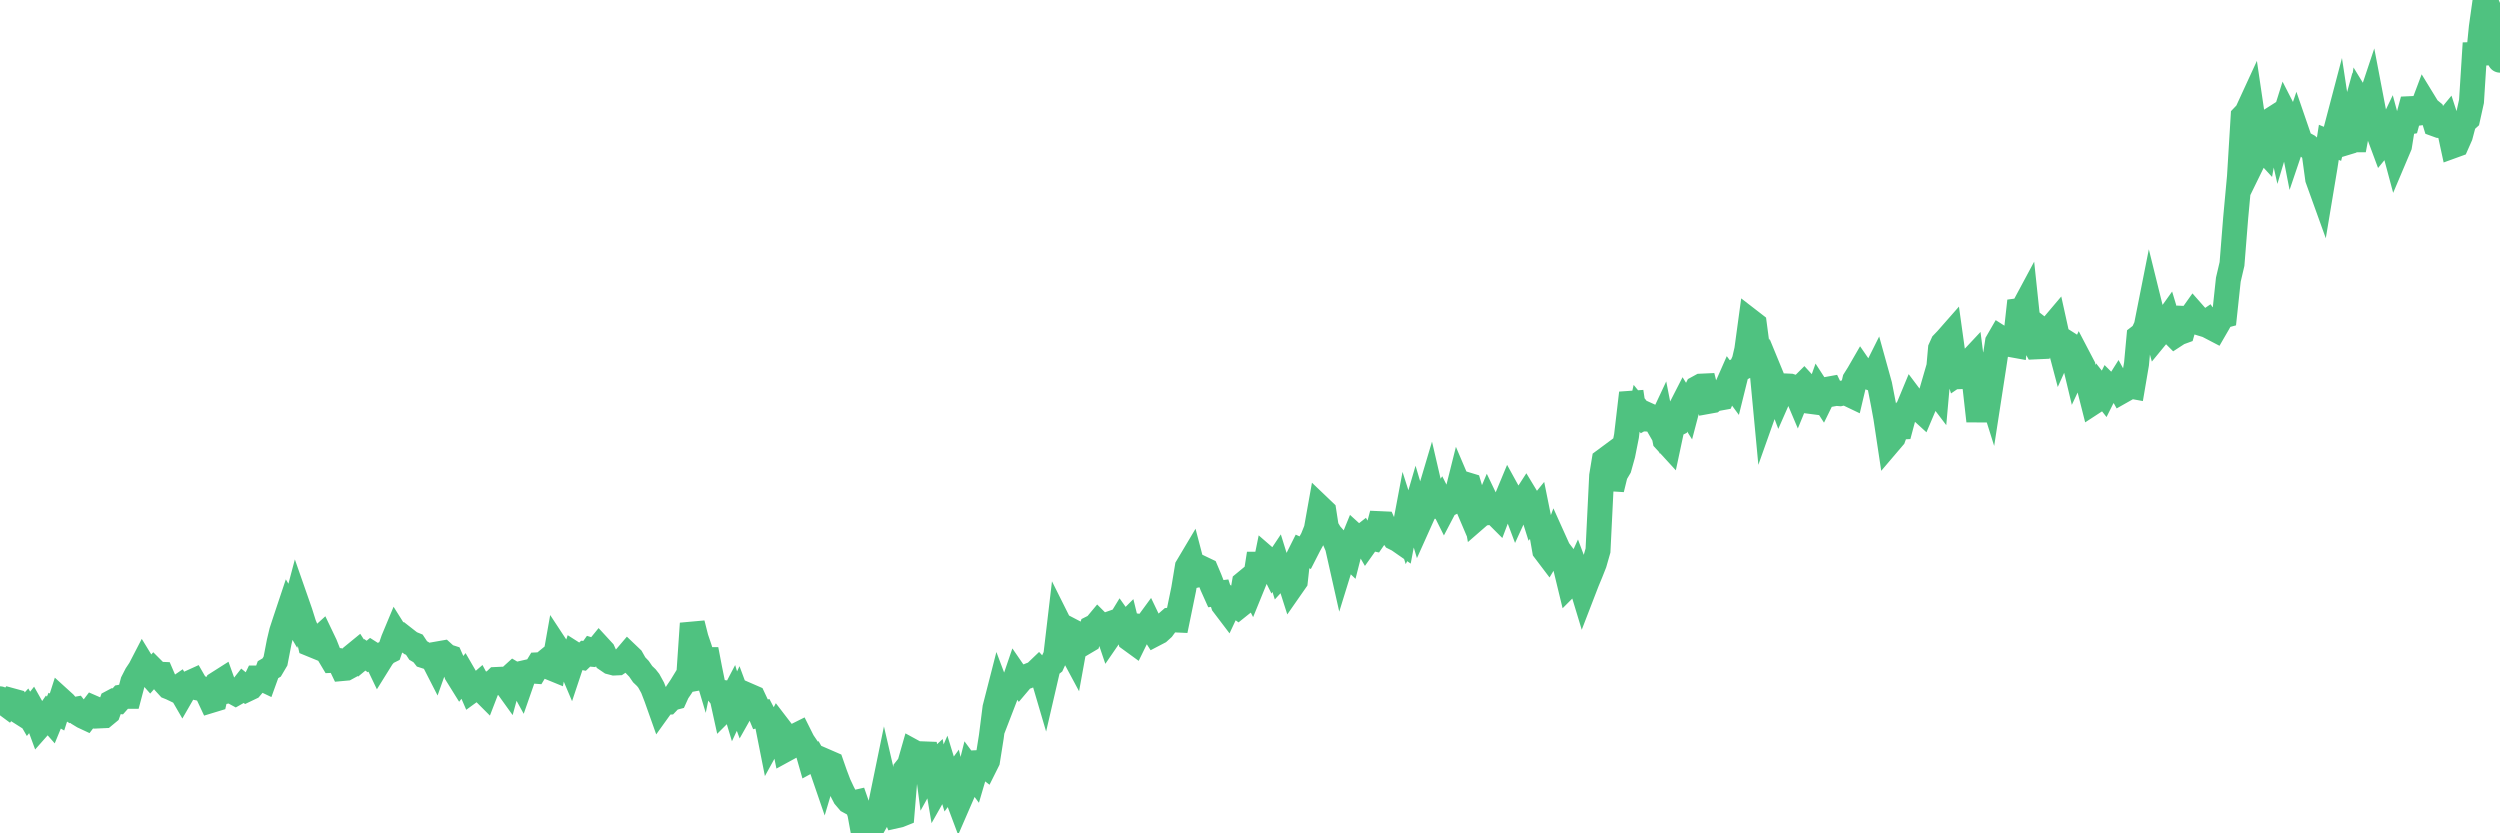 <?xml version="1.0"?><svg width="150px" height="50px" xmlns="http://www.w3.org/2000/svg" xmlns:xlink="http://www.w3.org/1999/xlink"> <polyline fill="none" stroke="#4fc280" stroke-width="1.5px" stroke-linecap="round" stroke-miterlimit="5" points="0.00,41.93 0.22,42.15 0.45,42.32 0.67,42.03 0.89,42.09 1.12,42.67 1.34,42.81 1.56,42.57 1.71,42.83 1.94,42.54 2.16,42.93 2.38,43.53 2.61,43.27 2.83,42.95 3.05,43.20 3.28,42.64 3.42,42.72 3.65,42.00 3.87,42.20 4.09,42.46 4.32,42.60 4.54,42.56 4.76,42.84 4.99,42.98 5.14,43.05 5.36,42.76 5.58,42.47 5.81,42.57 6.03,42.95 6.25,42.94 6.48,42.75 6.70,42.14 6.85,42.06 7.07,42.08 7.30,41.82 7.52,41.78 7.74,41.78 7.97,40.91 8.19,40.48 8.41,40.15 8.56,39.86 8.78,40.22 9.01,40.48 9.23,40.23 9.45,40.45 9.68,40.46 9.90,40.97 10.12,41.21 10.27,41.27 10.50,41.38 10.72,41.23 10.94,41.61 11.17,41.21 11.39,40.97 11.61,40.87 11.84,41.27 11.98,41.30 12.21,41.33 12.43,41.56 12.65,42.03 12.88,41.96 13.10,40.98 13.32,40.84 13.55,41.48 13.70,41.45 13.92,41.47 14.14,41.59 14.37,41.46 14.59,41.18 14.81,41.36 15.04,41.25 15.26,40.99 15.41,40.68 15.63,40.68 15.86,40.79 16.08,40.18 16.30,40.05 16.53,39.66 16.75,38.52 16.90,37.89 17.12,37.22 17.34,36.56 17.57,36.95 17.79,36.12 18.01,36.75 18.24,37.48 18.46,37.99 18.61,38.64 18.83,38.73 19.06,38.41 19.28,38.21 19.50,38.67 19.73,39.25 19.95,39.62 20.17,39.61 20.32,39.63 20.55,40.11 20.77,40.09 20.99,39.97 21.22,39.32 21.44,39.14 21.66,39.48 21.89,39.29 22.03,39.39 22.26,39.20 22.48,39.34 22.70,39.80 22.93,39.43 23.15,39.17 23.37,39.06 23.60,38.39 23.75,38.03 23.97,38.38 24.19,38.24 24.42,38.42 24.64,38.59 24.86,38.68 25.09,39.03 25.31,39.16 25.46,39.35 25.68,39.42 25.91,39.41 26.13,39.84 26.35,39.22 26.58,39.18 26.80,39.38 27.02,39.45 27.17,39.79 27.39,40.43 27.62,40.80 27.84,40.52 28.06,40.90 28.29,41.43 28.51,41.27 28.73,41.08 28.88,41.36 29.11,41.59 29.33,41.02 29.55,40.99 29.78,40.77 30.00,40.76 30.22,40.87 30.45,41.19 30.60,40.64 30.82,40.44 31.04,40.57 31.27,40.99 31.49,40.36 31.71,40.31 31.94,40.26 32.08,40.27 32.31,39.89 32.53,39.88 32.75,39.70 32.98,40.04 33.20,40.13 33.42,38.89 33.65,39.24 33.80,39.35 34.02,39.43 34.24,39.95 34.47,39.26 34.69,39.40 34.91,39.44 35.14,39.22 35.36,39.24 35.51,39.03 35.73,39.10 35.95,38.83 36.18,39.08 36.40,39.57 36.62,39.72 36.85,39.78 37.07,39.77 37.22,39.67 37.44,39.56 37.67,39.29 37.89,39.50 38.11,39.89 38.34,40.13 38.56,40.45 38.78,40.66 38.93,40.85 39.16,41.27 39.38,41.84 39.60,42.46 39.83,42.14 40.05,42.13 40.27,41.90 40.50,41.84 40.64,41.53 40.87,41.19 41.09,40.83 41.31,40.79 41.54,37.41 41.76,38.28 41.98,38.93 42.21,39.70 42.36,38.97 42.58,40.12 42.80,41.20 43.03,41.50 43.25,41.53 43.47,42.53 43.70,42.30 43.92,41.88 44.07,42.38 44.29,41.91 44.52,42.53 44.74,42.14 44.96,41.76 45.19,41.86 45.41,42.33 45.63,42.86 45.78,42.82 46.00,43.24 46.23,44.40 46.45,44.00 46.67,43.58 46.90,43.88 47.12,44.97 47.34,44.85 47.49,44.66 47.72,44.16 47.94,44.05 48.16,44.49 48.39,44.83 48.61,45.60 48.83,45.48 48.98,45.74 49.21,45.83 49.43,46.47 49.65,45.73 49.88,45.83 50.10,46.46 50.32,47.04 50.55,47.53 50.69,47.80 50.92,48.07 51.14,48.19 51.36,48.14 51.59,48.80 51.81,50.00 52.03,49.09 52.26,49.03 52.41,49.52 52.63,49.13 52.85,48.22 53.08,47.10 53.30,48.05 53.52,48.40 53.75,48.95 53.97,48.90 54.12,48.84 54.34,46.17 54.57,45.88 54.79,45.11 55.01,45.23 55.24,45.66 55.46,44.61 55.68,46.29 55.83,46.02 56.05,45.82 56.28,47.18 56.50,46.79 56.72,46.29 56.95,47.04 57.17,46.74 57.39,47.69 57.54,48.09 57.77,47.56 57.99,47.08 58.21,46.20 58.44,46.51 58.66,45.76 58.88,45.75 59.11,45.93 59.25,45.65 59.48,44.20 59.70,42.47 59.92,41.61 60.15,42.22 60.37,41.65 60.59,41.31 60.82,41.00 60.97,40.56 61.19,40.88 61.41,40.62 61.64,40.58 61.86,40.49 62.08,40.41 62.31,40.19 62.53,40.43 62.68,40.94 62.90,39.99 63.13,39.81 63.35,39.33 63.57,37.46 63.80,37.92 64.02,38.35 64.17,38.82 64.39,39.23 64.61,38.02 64.84,38.14 65.06,38.55 65.28,38.42 65.51,37.67 65.73,37.56 65.88,37.38 66.10,37.60 66.33,37.52 66.55,38.17 66.77,37.85 67.00,37.62 67.22,37.26 67.44,37.57 67.59,37.42 67.82,38.36 68.04,38.52 68.26,38.07 68.49,37.60 68.71,37.63 68.93,37.33 69.16,37.81 69.30,38.03 69.53,37.91 69.75,37.71 69.97,37.41 70.20,37.21 70.42,37.19 70.64,37.20 70.87,36.08 71.02,35.35 71.24,34.02 71.46,33.65 71.69,34.53 71.91,34.48 72.13,34.11 72.36,34.22 72.58,34.74 72.73,35.13 72.95,35.62 73.18,35.59 73.40,36.27 73.62,36.56 73.85,36.07 74.07,36.24 74.29,36.40 74.44,36.28 74.66,34.99 74.89,34.80 75.11,35.23 75.33,34.69 75.56,33.22 75.78,34.61 76.00,33.53 76.15,33.66 76.38,34.12 76.60,33.79 76.82,34.50 77.05,34.25 77.27,34.50 77.49,35.19 77.72,34.86 77.87,33.50 78.09,33.06 78.31,33.16 78.54,32.71 78.76,32.31 78.98,31.76 79.21,30.47 79.43,30.68 79.58,31.65 79.80,32.02 80.02,32.27 80.25,32.81 80.47,33.79 80.69,33.08 80.92,33.30 81.07,32.71 81.29,32.17 81.51,32.37 81.74,32.19 81.96,32.57 82.18,32.26 82.41,32.31 82.63,31.99 82.78,31.42 83.00,31.43 83.22,31.93 83.45,31.95 83.67,32.27 83.89,32.38 84.12,32.54 84.34,31.37 84.49,31.84 84.71,31.39 84.94,30.60 85.16,31.34 85.38,30.85 85.61,30.17 85.83,29.43 86.05,30.38 86.20,30.37 86.43,30.04 86.65,30.48 86.87,30.06 87.10,30.15 87.32,30.04 87.54,29.16 87.77,29.70 87.91,29.05 88.14,29.12 88.36,29.86 88.58,31.09 88.81,30.89 89.03,30.77 89.25,30.25 89.48,30.73 89.63,30.71 89.85,30.93 90.07,30.35 90.30,30.15 90.52,29.62 90.74,30.02 90.97,30.63 91.19,30.15 91.34,30.15 91.56,29.81 91.79,30.19 92.01,30.89 92.23,30.62 92.46,31.76 92.68,33.02 92.90,33.31 93.05,33.06 93.27,32.47 93.50,32.98 93.72,33.27 93.94,34.07 94.17,35.02 94.39,34.80 94.61,34.32 94.76,34.72 94.99,35.48 95.21,34.91 95.43,34.38 95.66,33.80 95.88,33.03 96.10,28.55 96.25,27.64 96.48,27.47 96.70,29.35 96.92,28.45 97.15,28.06 97.37,27.27 97.59,26.16 97.82,24.20 97.96,24.19 98.19,25.73 98.41,24.76 98.63,25.03 98.86,24.90 99.08,25.00 99.30,25.20 99.53,25.60 99.68,25.28 99.90,26.40 100.12,26.64 100.35,25.56 100.57,25.45 100.79,24.60 101.02,24.15 101.24,24.50 101.39,23.93 101.61,23.75 101.84,23.29 102.06,23.17 102.28,23.16 102.51,24.08 102.73,24.04 102.95,23.84 103.10,23.90 103.32,23.86 103.55,23.36 103.77,22.86 103.99,23.16 104.22,22.23 104.44,22.12 104.66,21.63 104.81,20.98 105.04,19.29 105.26,19.46 105.48,21.12 105.71,22.10 105.93,24.44 106.15,23.82 106.38,22.80 106.52,23.14 106.75,23.75 106.97,23.25 107.19,23.16 107.42,23.17 107.64,23.24 107.86,23.76 108.09,23.20 108.24,23.05 108.46,23.29 108.68,24.09 108.91,24.12 109.13,23.50 109.35,23.84 109.58,23.37 109.80,23.33 109.95,23.64 110.17,23.60 110.40,23.62 110.62,23.57 110.84,23.61 111.07,23.72 111.29,22.79 111.51,22.44 111.66,22.18 111.88,22.50 112.11,22.63 112.33,22.71 112.55,22.27 112.78,23.10 113.00,24.23 113.15,25.05 113.37,26.51 113.60,26.24 113.82,25.63 114.04,25.62 114.27,24.76 114.49,24.48 114.71,23.95 114.86,24.15 115.09,24.47 115.31,24.67 115.53,24.15 115.76,23.98 115.98,23.22 116.20,23.51 116.43,20.92 116.57,20.61 116.80,20.37 117.02,20.12 117.24,21.70 117.47,22.42 117.69,22.27 117.91,23.19 118.14,21.75 118.29,21.59 118.51,23.30 118.73,25.26 118.96,23.34 119.18,22.76 119.40,23.46 119.63,21.97 119.85,20.52 120.00,20.26 120.22,20.40 120.45,20.38 120.67,20.68 120.89,20.72 121.12,18.64 121.34,18.61 121.56,18.20 121.71,19.62 121.93,20.39 122.16,20.81 122.38,20.80 122.60,19.88 122.83,20.06 123.05,19.69 123.27,19.43 123.42,20.11 123.65,20.98 123.87,20.49 124.09,20.63 124.32,21.11 124.54,22.03 124.76,21.56 124.99,22.00 125.14,22.71 125.36,23.27 125.58,24.14 125.81,23.99 126.03,23.35 126.25,23.63 126.48,23.17 126.70,23.39 126.85,23.43 127.07,23.08 127.29,23.48 127.52,23.35 127.74,23.15 127.96,23.19 128.19,21.84 128.34,20.21 128.56,20.04 128.78,19.57 129.01,18.41 129.23,19.30 129.45,20.10 129.68,19.82 129.90,19.38 130.05,19.17 130.27,19.90 130.49,20.12 130.72,19.97 130.94,19.89 131.16,19.11 131.39,19.12 131.61,18.81 131.76,18.98 131.98,19.38 132.21,19.45 132.43,19.30 132.65,19.63 132.88,19.75 133.10,19.37 133.32,18.97 133.47,18.93 133.70,16.78 133.92,15.84 134.14,13.08 134.37,10.59 134.59,6.99 134.81,6.76 135.04,6.26 135.18,7.21 135.41,9.20 135.63,8.75 135.85,8.99 136.08,7.69 136.30,7.18 136.52,7.04 136.75,8.07 136.90,7.57 137.12,6.87 137.34,7.30 137.57,8.48 137.79,7.83 138.01,8.47 138.24,8.64 138.46,8.76 138.61,8.89 138.83,9.04 139.06,10.73 139.28,11.34 139.50,10.02 139.73,8.54 139.95,8.63 140.17,7.75 140.32,7.18 140.54,8.63 140.77,8.56 140.99,7.76 141.21,9.00 141.44,7.77 141.66,6.22 141.88,6.58 142.03,6.56 142.26,5.87 142.48,7.02 142.70,7.97 142.93,8.59 143.15,8.32 143.37,7.86 143.60,8.71 143.75,9.27 143.97,8.75 144.19,7.38 144.42,7.34 144.64,6.52 144.86,6.51 145.09,6.79 145.23,6.77 145.46,6.16 145.68,6.52 145.90,6.70 146.13,7.45 146.35,7.53 146.57,7.55 146.80,7.27 146.95,7.73 147.17,8.75 147.39,8.67 147.62,8.15 147.84,7.32 148.06,7.12 148.29,6.08 148.51,2.59 148.66,3.85 148.88,1.64 149.11,0.00 149.33,0.52 149.55,1.00 149.78,2.40 150.00,3.61 "/></svg>